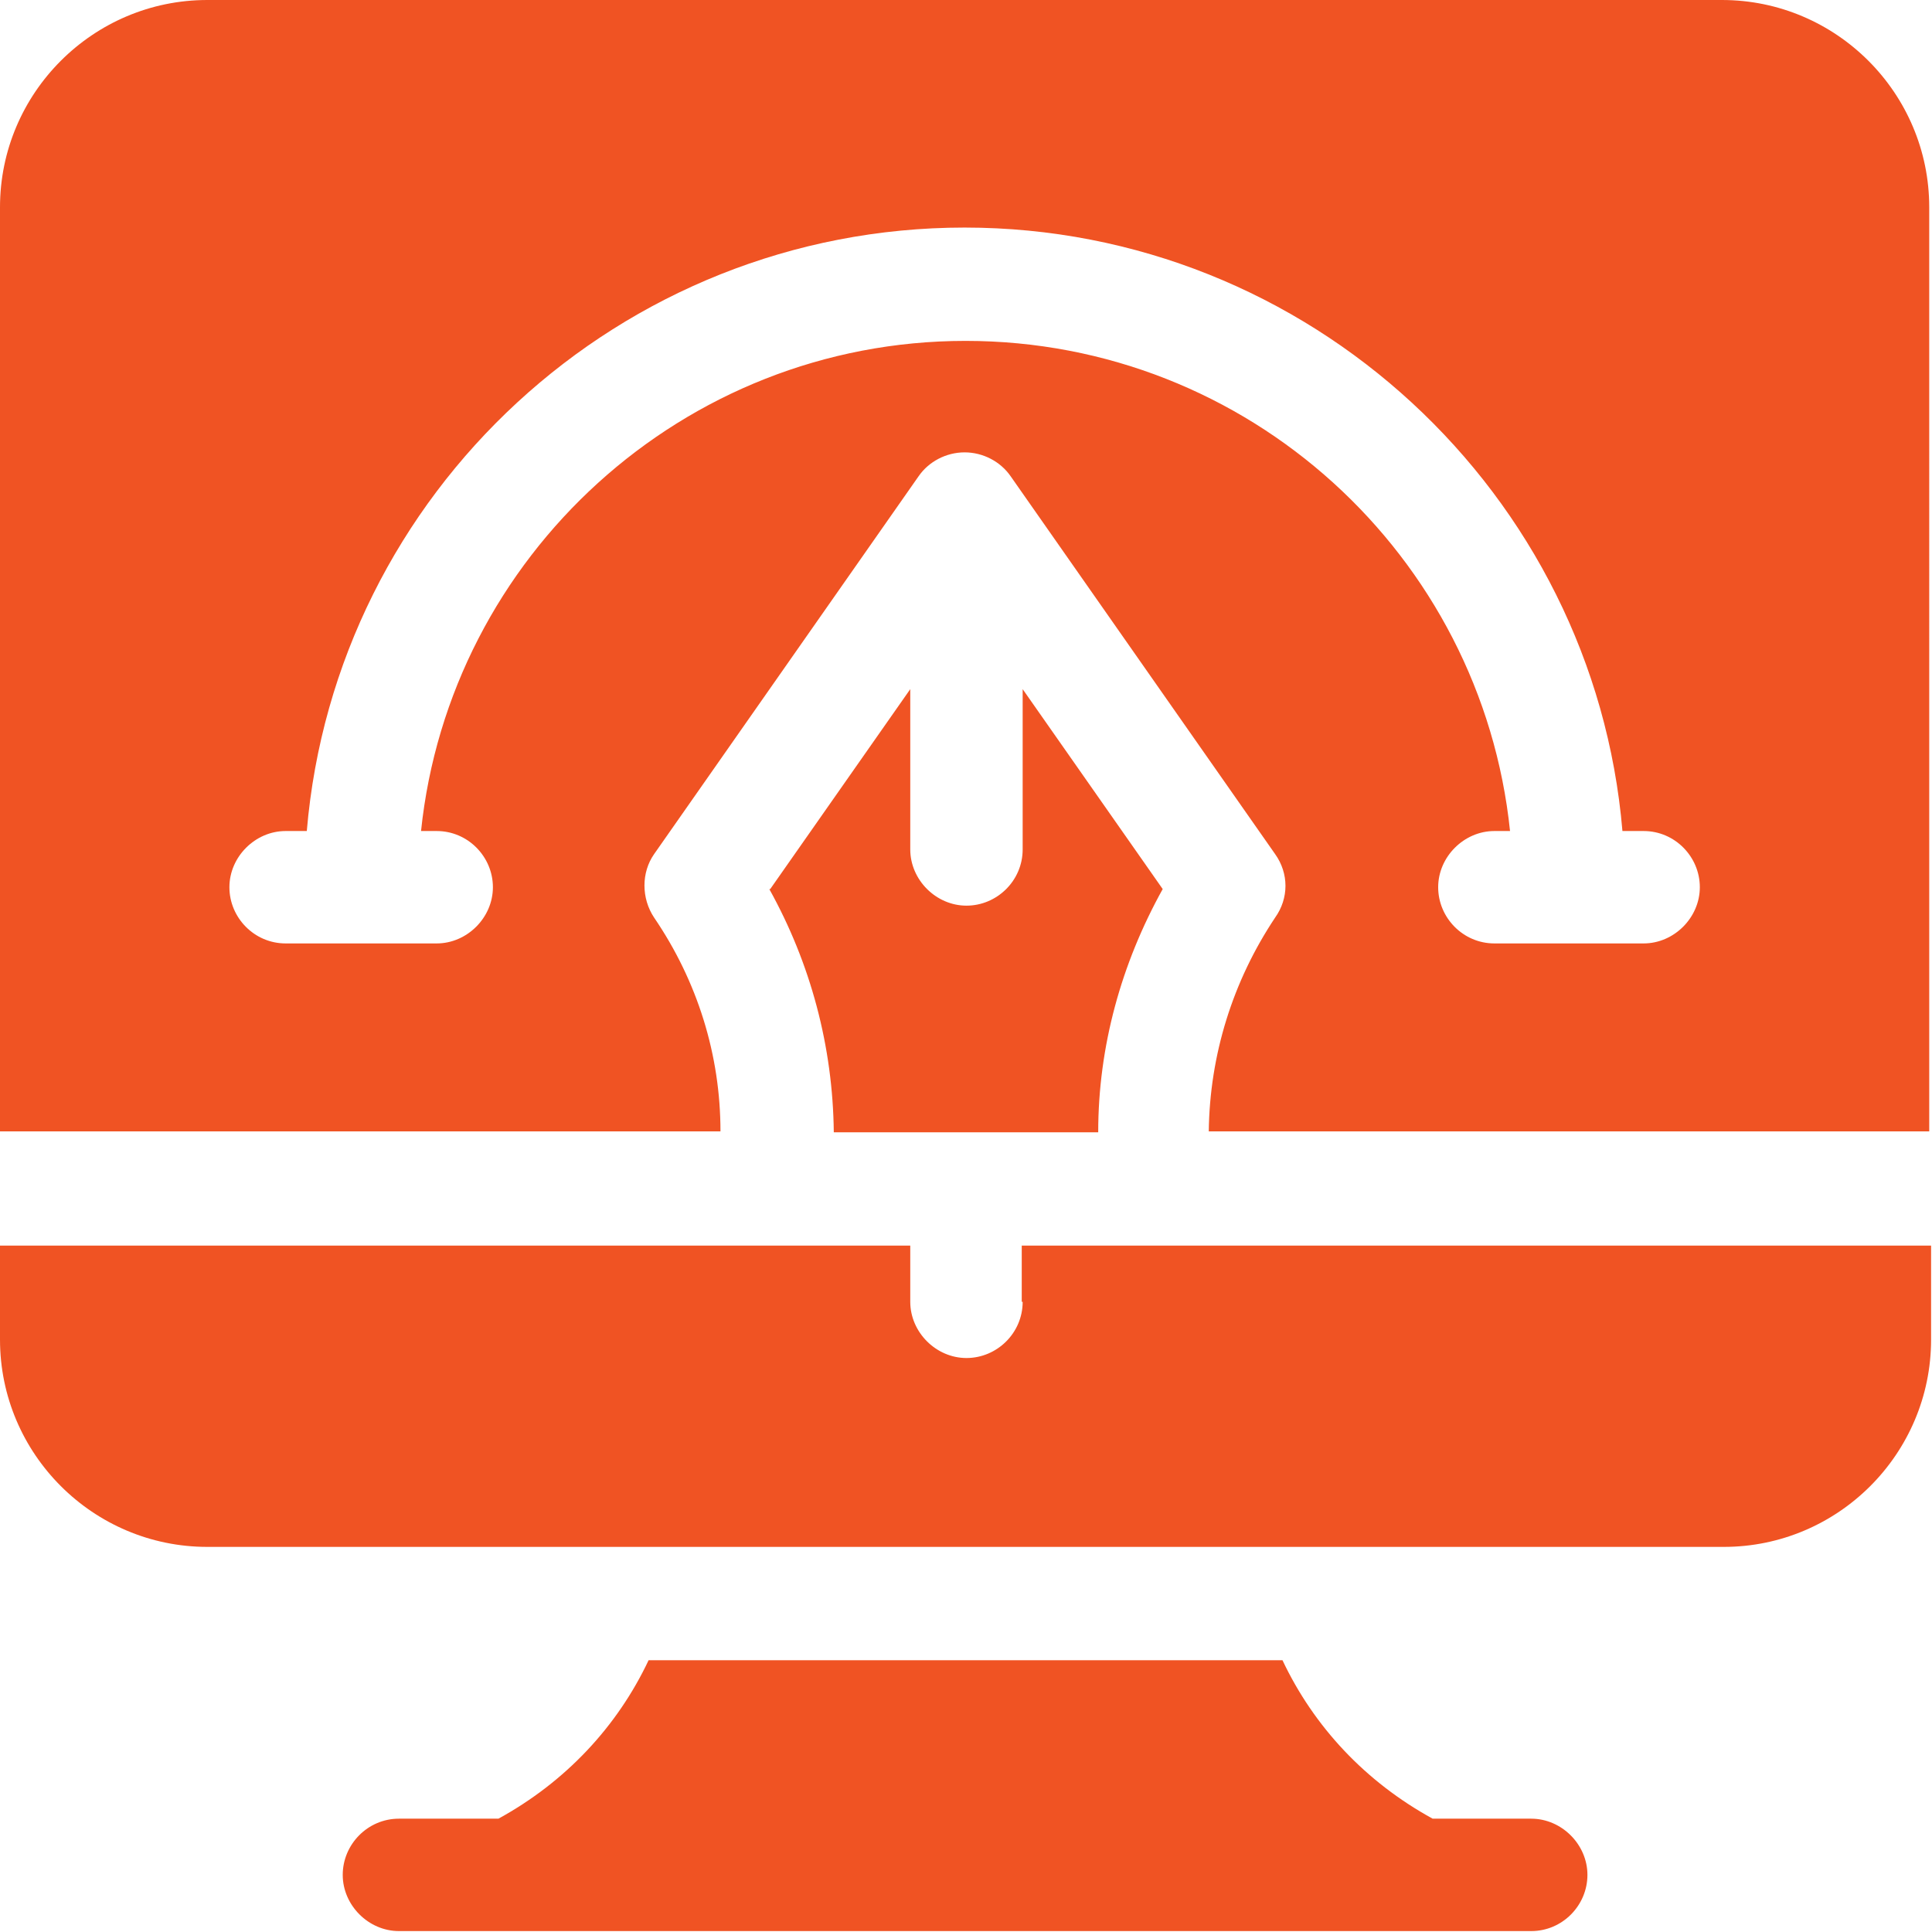 <?xml version="1.0" encoding="UTF-8"?>
<svg id="Layer_2" data-name="Layer 2" xmlns="http://www.w3.org/2000/svg" viewBox="0 0 20.97 20.97">
  <defs>
    <style>
      .cls-1 {
        fill: #f05323;
      }
    </style>
  </defs>
  <g id="text">
    <g>
      <path class="cls-1" d="M16.63,19.74h-1.08c-.73-.4-1.29-1-1.63-1.72h-6.88c-.34.72-.9,1.32-1.63,1.72h-1.08c-.34,0-.61.28-.61.61s.28.61.61.61h12.29c.34,0,.61-.28.61-.61s-.28-.61-.61-.61Z"/>
      <path class="cls-1" d="M11.1,14.13c0,.34-.28.61-.61.61s-.61-.28-.61-.61v-.61H0v1.02c0,1.24,1.01,2.25,2.25,2.25h16.46c1.24,0,2.25-1.01,2.25-2.25v-1.02h-9.87v.61Z"/>
      <path class="cls-1" d="M8.35,9.65c.45.81.69,1.71.7,2.64h2.87c0-.93.25-1.83.7-2.64l-1.52-2.17v1.74c0,.34-.28.61-.61.61s-.61-.28-.61-.61v-1.74l-1.52,2.17Z"/>
      <path class="cls-1" d="M18.72,0H2.25C1.01,0,0,1.01,0,2.25v10.03h7.82c0-.83-.25-1.63-.72-2.32-.14-.21-.14-.49,0-.69l2.87-4.1c.11-.16.3-.26.5-.26s.39.1.5.26l2.87,4.1c.15.21.15.48,0,.69-.46.69-.71,1.49-.72,2.32h7.82V2.25c0-1.24-1.01-2.25-2.25-2.25ZM17.86,10.24h-1.64c-.34,0-.61-.28-.61-.61s.28-.61.61-.61h.17c-.31-2.99-2.84-5.32-5.91-5.32s-5.6,2.34-5.91,5.32h.17c.34,0,.61.28.61.61s-.28.61-.61.61h-1.64c-.34,0-.61-.28-.61-.61s.28-.61.61-.61h.23c.31-3.67,3.4-6.55,7.14-6.55s6.83,2.89,7.14,6.55h.23c.34,0,.61.28.61.61s-.28.61-.61.61Z"/>
    </g>
  </g>
</svg>